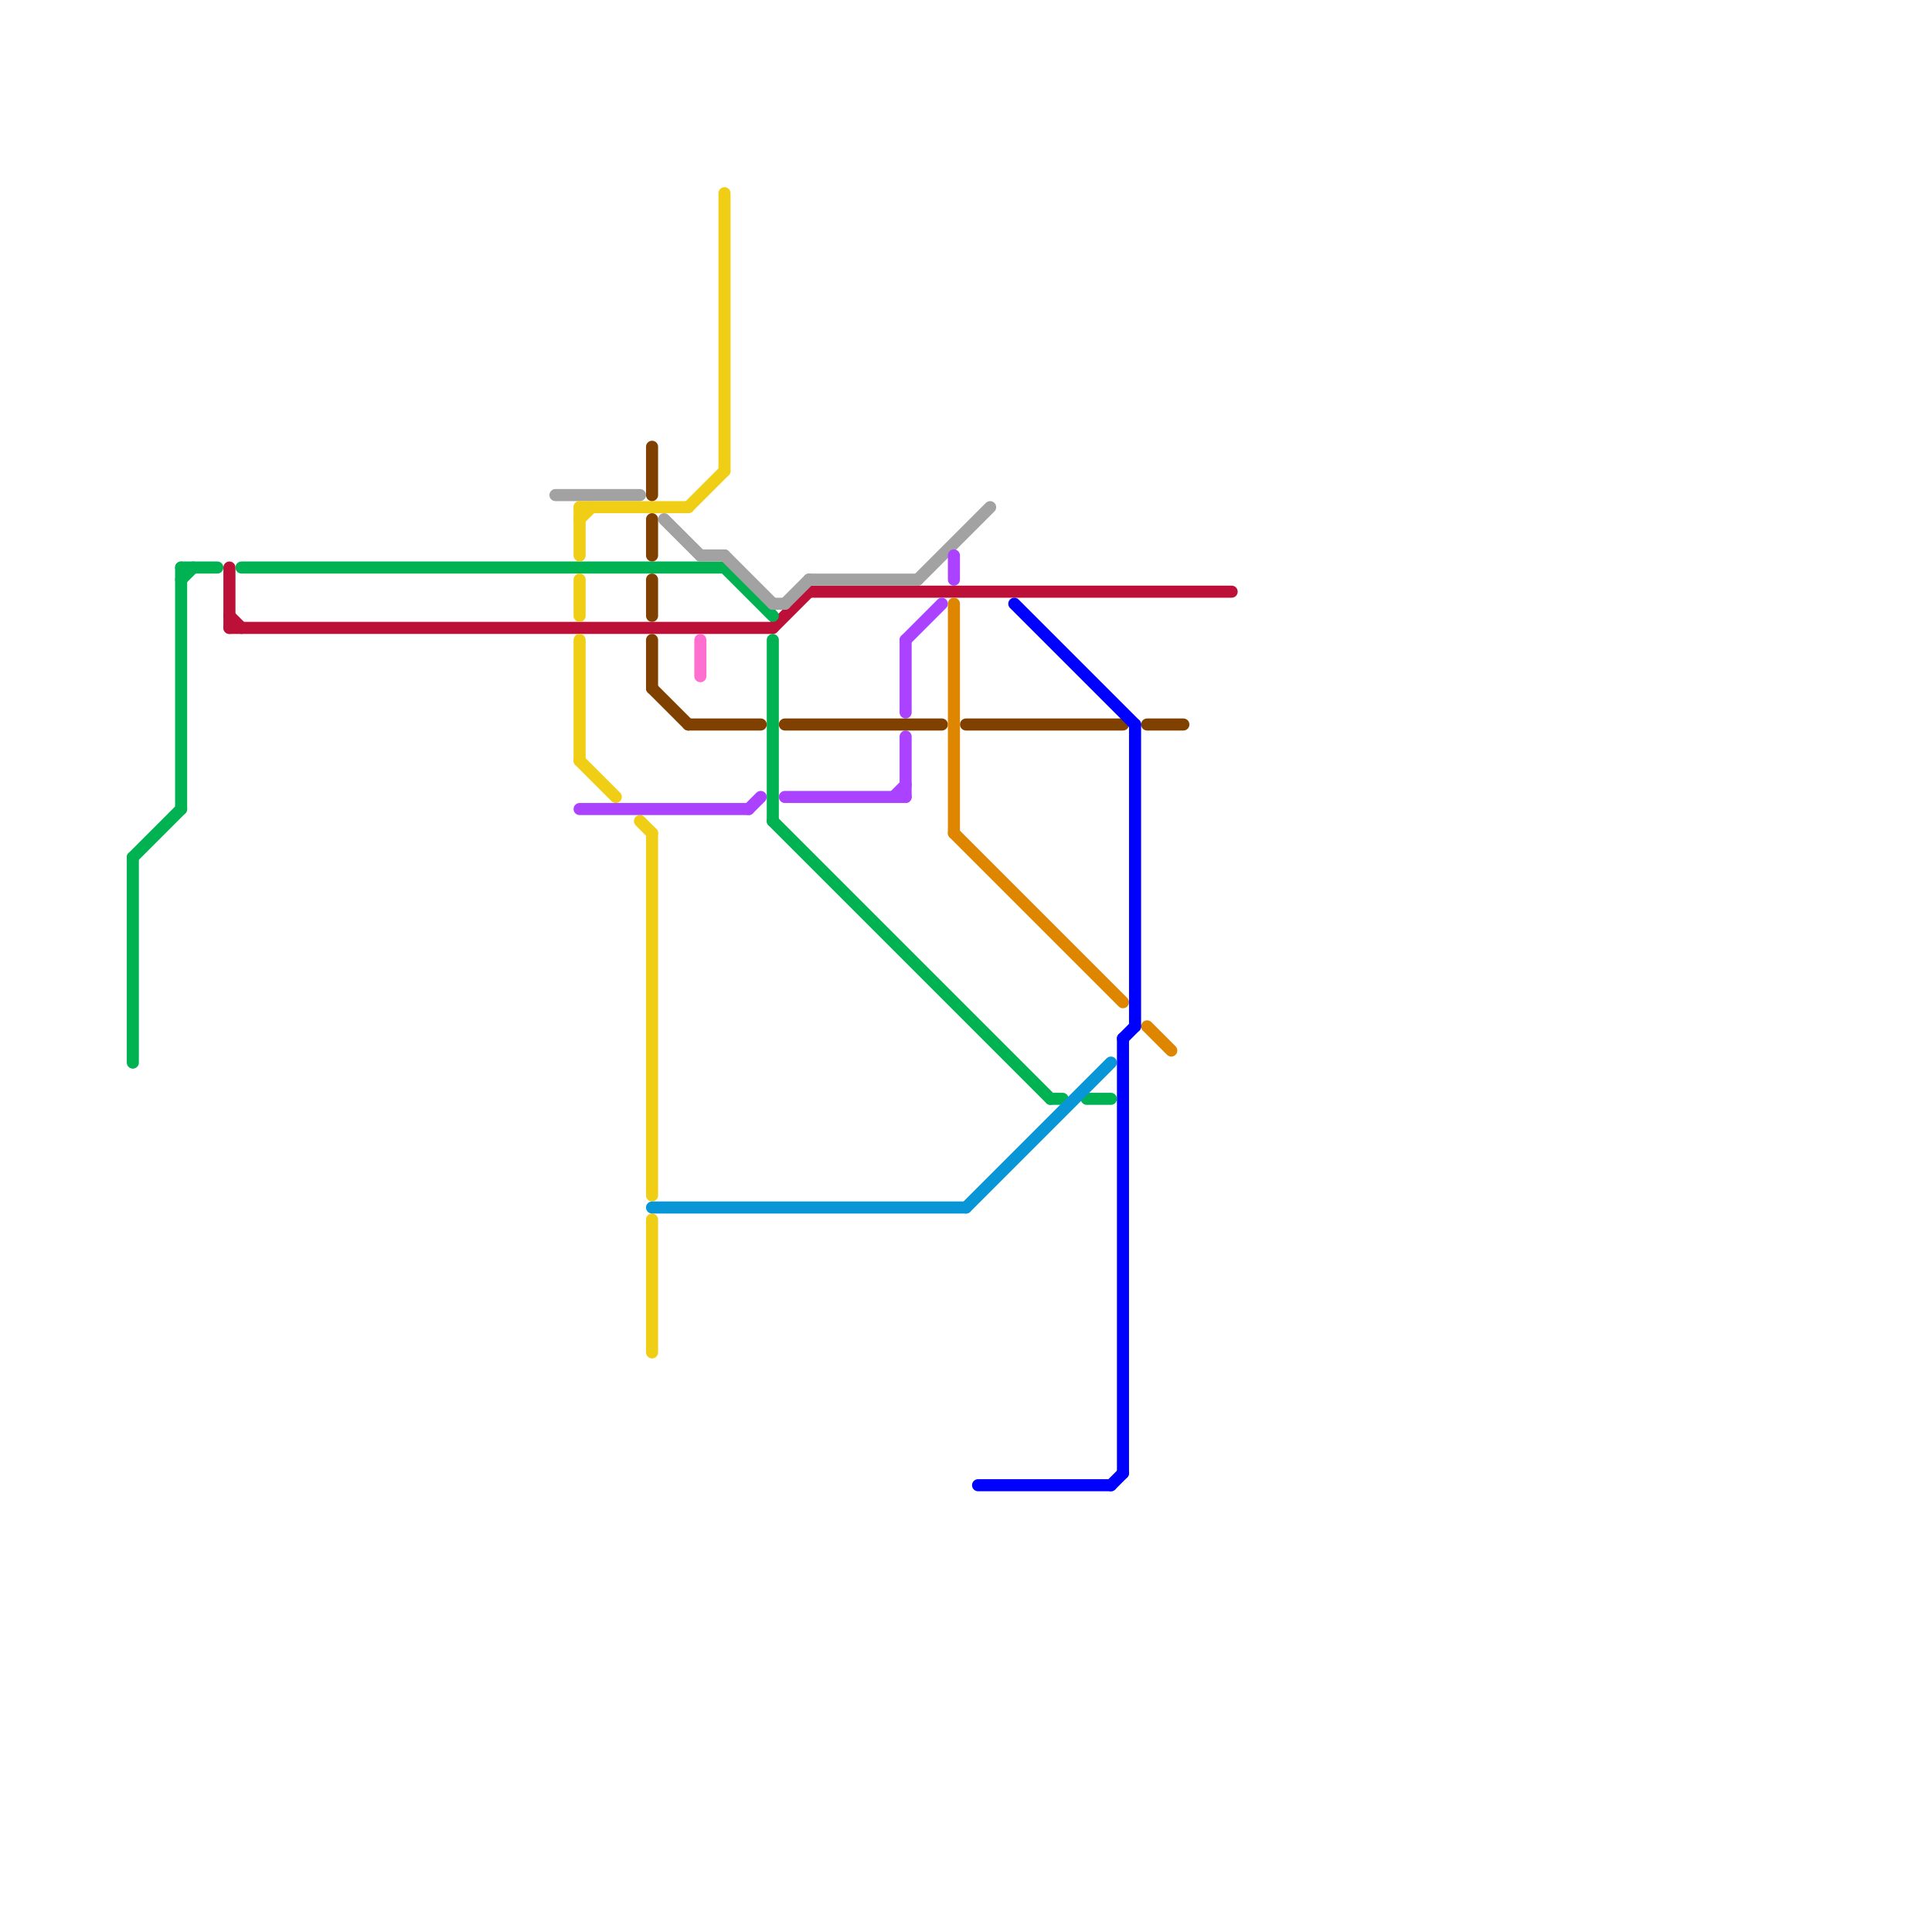 
<svg version="1.1" xmlns="http://www.w3.org/2000/svg" viewBox="0 0 160 160">
<style>line { stroke-width: 1; fill: none; stroke-linecap: round; stroke-linejoin: round; } .c0 { stroke: #bd1038 } .c1 { stroke: #00b251 } .c2 { stroke: #a2a2a2 } .c3 { stroke: #f0ce15 } .c4 { stroke: #ab42ff } .c5 { stroke: #0896d7 } .c6 { stroke: #804000 } .c7 { stroke: #ff6fcf } .c8 { stroke: #df8600 } .c9 { stroke: #0000ff }</style><line class="c0" x1="19" y1="52" x2="64" y2="52"/><line class="c0" x1="67" y1="49" x2="102" y2="49"/><line class="c0" x1="19" y1="47" x2="19" y2="52"/><line class="c0" x1="64" y1="52" x2="67" y2="49"/><line class="c0" x1="19" y1="51" x2="20" y2="52"/><line class="c1" x1="15" y1="47" x2="18" y2="47"/><line class="c1" x1="11" y1="71" x2="11" y2="88"/><line class="c1" x1="15" y1="48" x2="16" y2="47"/><line class="c1" x1="60" y1="47" x2="64" y2="51"/><line class="c1" x1="20" y1="47" x2="60" y2="47"/><line class="c1" x1="64" y1="68" x2="87" y2="91"/><line class="c1" x1="15" y1="47" x2="15" y2="67"/><line class="c1" x1="87" y1="91" x2="88" y2="91"/><line class="c1" x1="90" y1="91" x2="92" y2="91"/><line class="c1" x1="11" y1="71" x2="15" y2="67"/><line class="c1" x1="64" y1="53" x2="64" y2="68"/><line class="c2" x1="46" y1="41" x2="53" y2="41"/><line class="c2" x1="55" y1="43" x2="58" y2="46"/><line class="c2" x1="76" y1="48" x2="82" y2="42"/><line class="c2" x1="58" y1="46" x2="60" y2="46"/><line class="c2" x1="60" y1="46" x2="64" y2="50"/><line class="c2" x1="67" y1="48" x2="76" y2="48"/><line class="c2" x1="64" y1="50" x2="65" y2="50"/><line class="c2" x1="65" y1="50" x2="67" y2="48"/><line class="c3" x1="53" y1="68" x2="54" y2="69"/><line class="c3" x1="48" y1="63" x2="51" y2="66"/><line class="c3" x1="48" y1="42" x2="48" y2="46"/><line class="c3" x1="48" y1="48" x2="48" y2="51"/><line class="c3" x1="57" y1="42" x2="60" y2="39"/><line class="c3" x1="48" y1="42" x2="57" y2="42"/><line class="c3" x1="48" y1="53" x2="48" y2="63"/><line class="c3" x1="48" y1="43" x2="49" y2="42"/><line class="c3" x1="54" y1="101" x2="54" y2="112"/><line class="c3" x1="54" y1="69" x2="54" y2="99"/><line class="c3" x1="60" y1="16" x2="60" y2="39"/><line class="c4" x1="74" y1="66" x2="75" y2="65"/><line class="c4" x1="75" y1="53" x2="75" y2="59"/><line class="c4" x1="75" y1="53" x2="78" y2="50"/><line class="c4" x1="65" y1="66" x2="75" y2="66"/><line class="c4" x1="62" y1="67" x2="63" y2="66"/><line class="c4" x1="48" y1="67" x2="62" y2="67"/><line class="c4" x1="79" y1="46" x2="79" y2="48"/><line class="c4" x1="75" y1="61" x2="75" y2="66"/><line class="c5" x1="54" y1="100" x2="80" y2="100"/><line class="c5" x1="80" y1="100" x2="92" y2="88"/><line class="c6" x1="54" y1="57" x2="57" y2="60"/><line class="c6" x1="54" y1="43" x2="54" y2="46"/><line class="c6" x1="95" y1="60" x2="98" y2="60"/><line class="c6" x1="54" y1="48" x2="54" y2="51"/><line class="c6" x1="57" y1="60" x2="63" y2="60"/><line class="c6" x1="54" y1="53" x2="54" y2="57"/><line class="c6" x1="65" y1="60" x2="78" y2="60"/><line class="c6" x1="54" y1="37" x2="54" y2="41"/><line class="c6" x1="80" y1="60" x2="93" y2="60"/><line class="c7" x1="58" y1="53" x2="58" y2="56"/><line class="c8" x1="79" y1="69" x2="93" y2="83"/><line class="c8" x1="95" y1="85" x2="97" y2="87"/><line class="c8" x1="79" y1="50" x2="79" y2="69"/><line class="c9" x1="93" y1="86" x2="93" y2="122"/><line class="c9" x1="92" y1="123" x2="93" y2="122"/><line class="c9" x1="84" y1="50" x2="94" y2="60"/><line class="c9" x1="94" y1="60" x2="94" y2="85"/><line class="c9" x1="93" y1="86" x2="94" y2="85"/><line class="c9" x1="81" y1="123" x2="92" y2="123"/>


</svg>

